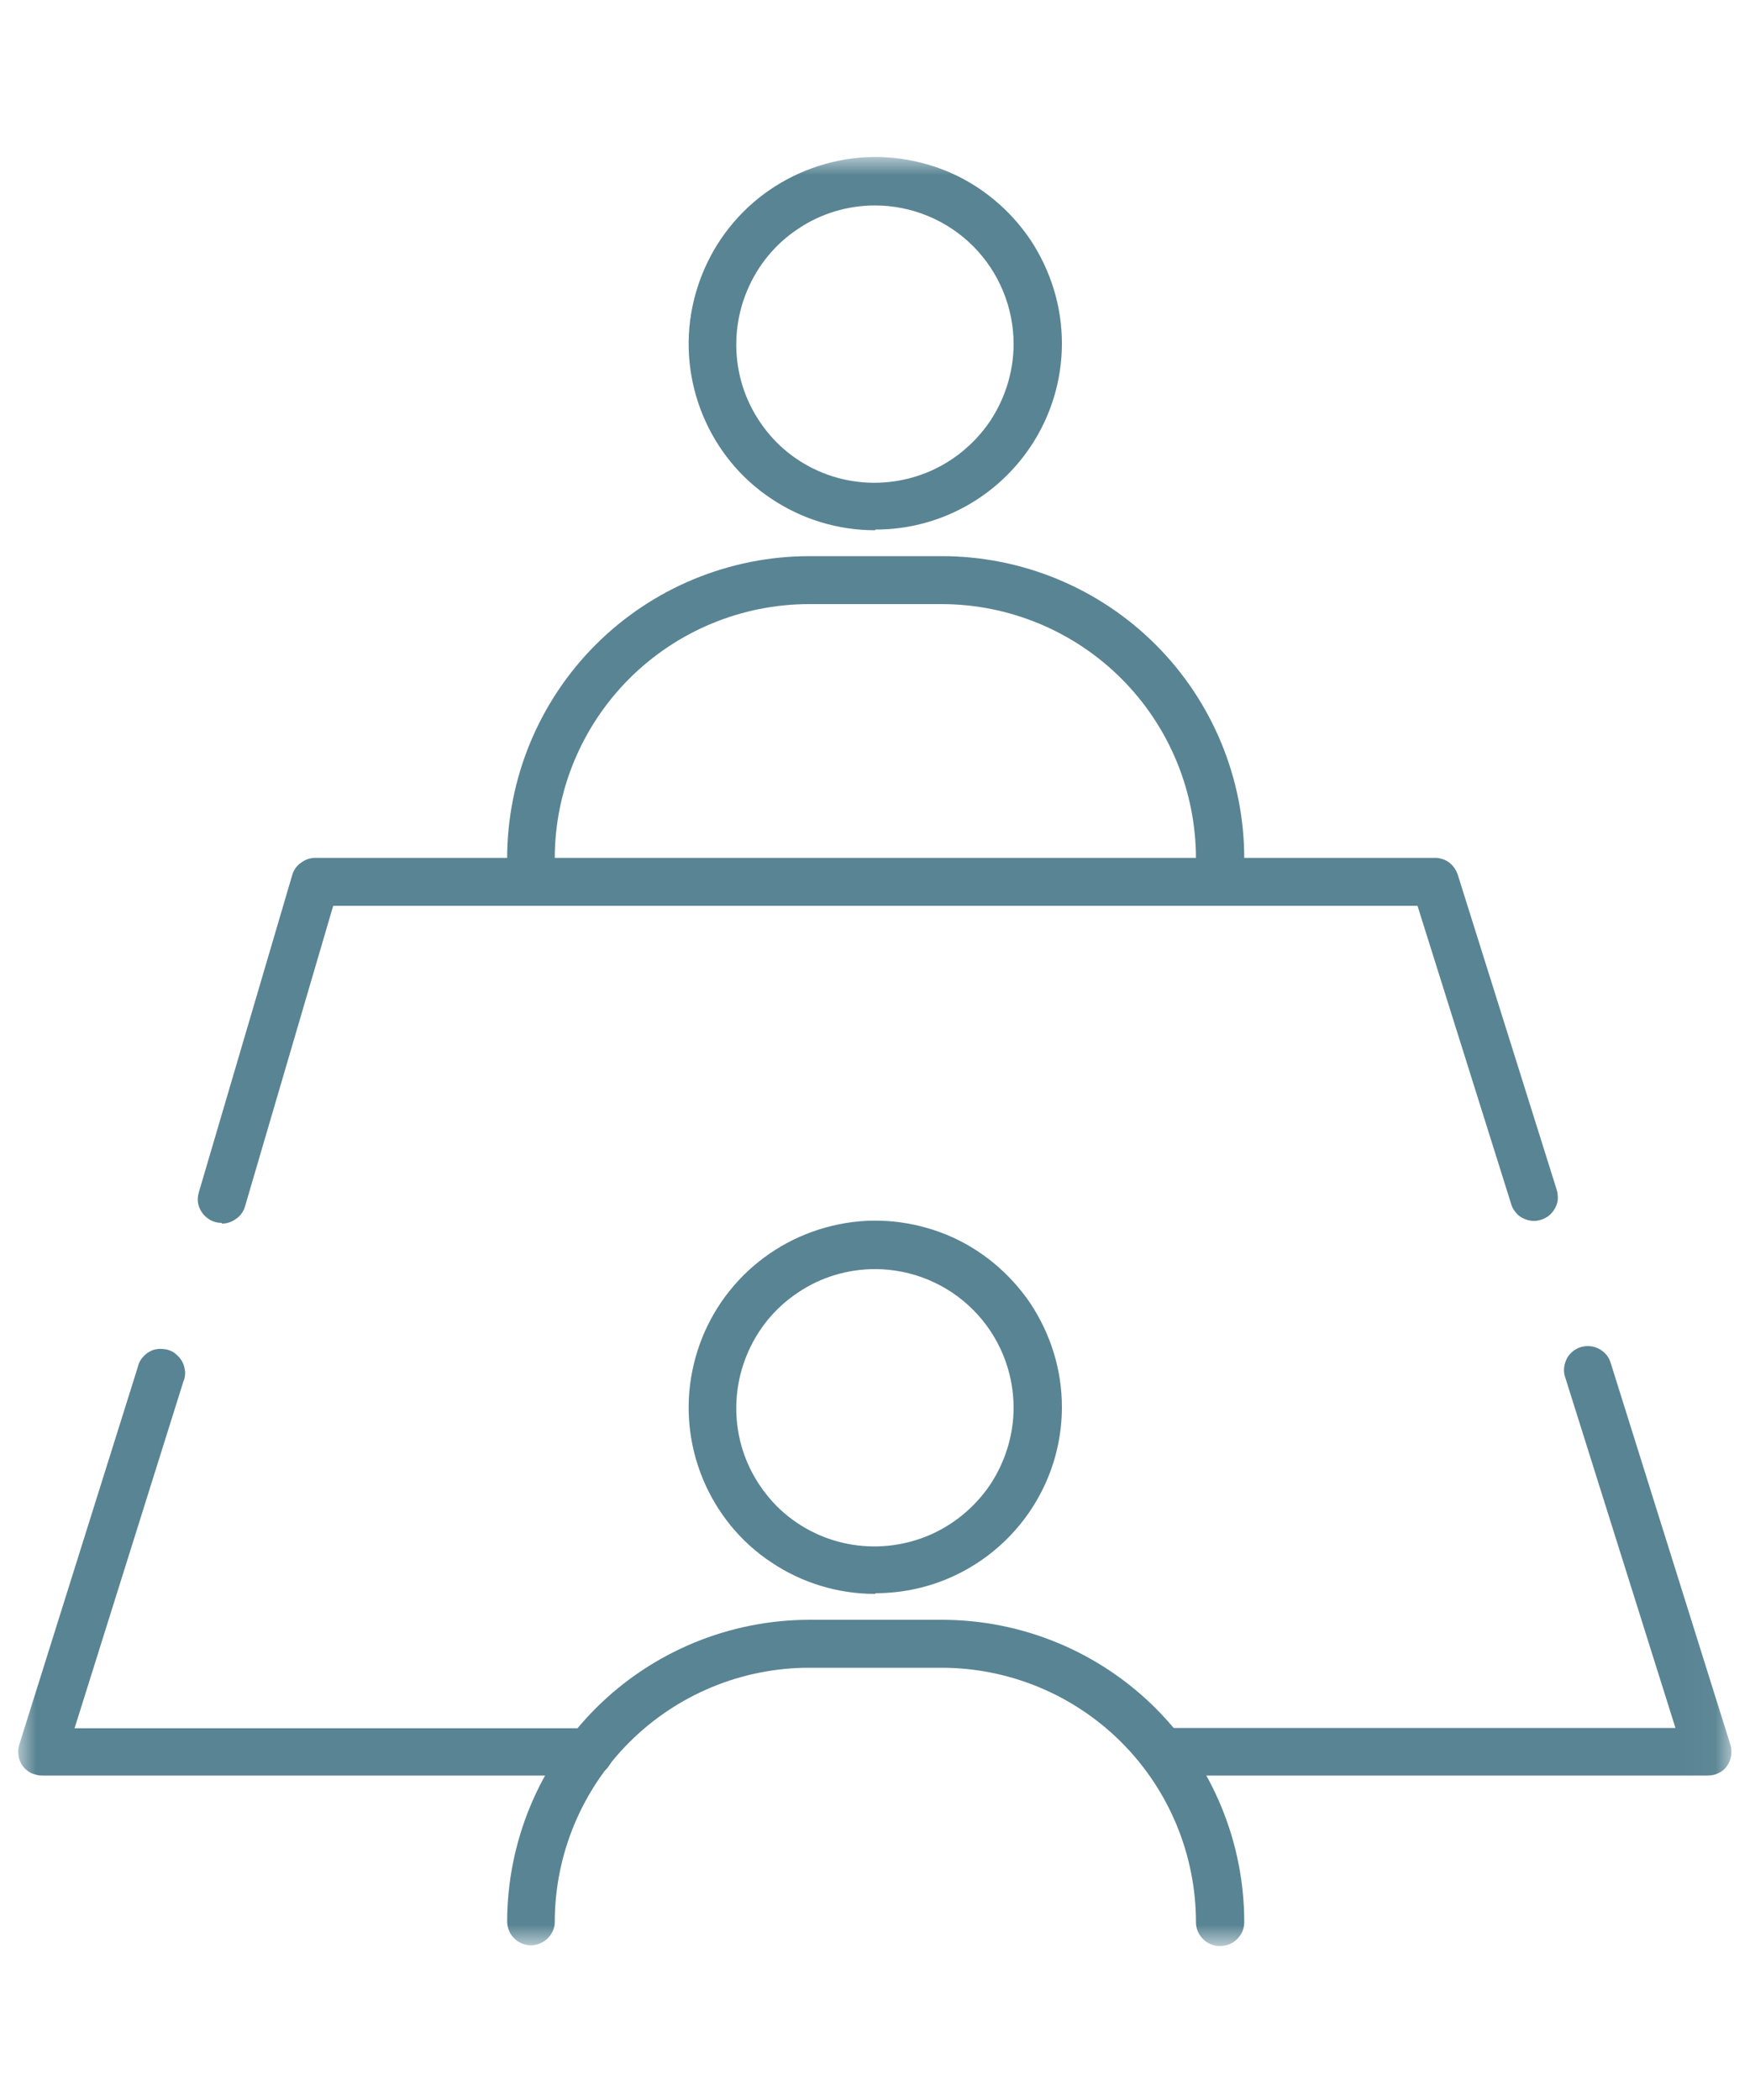 <?xml version="1.0" encoding="UTF-8"?><svg id="_レイヤー_1" xmlns="http://www.w3.org/2000/svg" xmlns:xlink="http://www.w3.org/1999/xlink" viewBox="0 0 50 60"><defs><style>.cls-1{mask:url(#mask);}.cls-2{fill:#598493;}.cls-3{fill:#fff;}</style><mask id="mask" x=".52" y="4.5" width="48.97" height="51.09" maskUnits="userSpaceOnUse"><g id="mask0_2389_4745"><path class="cls-3" d="M49.48,4.5H.52v51.09h48.97V4.5Z"/></g></mask></defs><g class="cls-1"><path class="cls-2" d="M34.85,55.6c-.18,0-.35-.07-.48-.2-.13-.13-.2-.3-.2-.48,0-1.93-.77-3.78-2.13-5.14-1.36-1.36-3.21-2.13-5.14-2.13h-3.78c-1.93,0-3.78.77-5.14,2.13-1.36,1.36-2.13,3.21-2.13,5.14,0,.18-.08.34-.21.47-.13.12-.3.19-.47.19s-.35-.07-.47-.19c-.13-.12-.2-.29-.21-.47,0-2.29.91-4.49,2.53-6.11,1.62-1.62,3.82-2.53,6.11-2.53h3.78c2.29,0,4.49.91,6.11,2.53,1.62,1.62,2.53,3.82,2.53,6.11,0,.18-.07.35-.2.48-.13.13-.3.2-.48.2Z"/><path class="cls-2" d="M25,45.54c-1.05,0-2.08-.31-2.96-.9-.88-.58-1.56-1.42-1.96-2.39-.4-.97-.51-2.04-.3-3.08s.71-1.98,1.46-2.73c.74-.74,1.69-1.25,2.73-1.46,1.03-.21,2.1-.1,3.08.3.97.4,1.8,1.09,2.39,1.96.58.88.9,1.9.9,2.96,0,1.41-.56,2.76-1.56,3.76-1,1-2.35,1.56-3.76,1.56ZM25,36.26c-.78,0-1.55.23-2.2.67-.65.43-1.16,1.05-1.46,1.78-.3.72-.38,1.52-.23,2.29.15.77.53,1.47,1.08,2.03.55.55,1.26.93,2.03,1.08.77.15,1.56.07,2.29-.23.72-.3,1.34-.81,1.78-1.46.43-.65.67-1.42.67-2.2,0-1.05-.42-2.06-1.16-2.8-.74-.74-1.75-1.16-2.8-1.16Z"/><path class="cls-2" d="M34.85,25.21c-.09,0-.18-.02-.26-.05s-.16-.08-.22-.15-.11-.14-.15-.22c-.03-.08-.05-.17-.05-.26,0-1.93-.77-3.78-2.13-5.14-1.36-1.36-3.21-2.13-5.14-2.13h-3.78c-1.93,0-3.78.77-5.14,2.13-1.36,1.36-2.13,3.21-2.13,5.14,0,.09-.01.18-.04.27-.03.09-.08.16-.15.23-.06.07-.14.12-.22.15-.08.04-.18.05-.27.05s-.18-.02-.27-.05c-.08-.04-.16-.09-.22-.15-.06-.07-.11-.14-.15-.23-.03-.09-.05-.18-.04-.27,0-2.29.91-4.49,2.53-6.11,1.62-1.62,3.82-2.53,6.11-2.53h3.78c2.29,0,4.49.91,6.11,2.53,1.62,1.62,2.53,3.82,2.53,6.11,0,.09-.02.18-.05.26-.03.08-.08.16-.15.22-.06.06-.14.11-.22.15-.08.03-.17.05-.26.05Z"/><path class="cls-2" d="M25,15.15c-1.05,0-2.08-.31-2.96-.9-.88-.58-1.56-1.42-1.96-2.39-.4-.97-.51-2.04-.3-3.08.21-1.03.71-1.98,1.46-2.73.74-.74,1.69-1.25,2.73-1.46,1.03-.21,2.1-.1,3.08.3.97.4,1.8,1.09,2.39,1.96.58.88.9,1.9.9,2.96,0,1.41-.56,2.76-1.56,3.76-1,1-2.35,1.56-3.76,1.56ZM25,5.87c-.78,0-1.55.23-2.2.67-.65.43-1.16,1.05-1.46,1.78-.3.72-.38,1.52-.23,2.29.15.77.53,1.47,1.08,2.03.55.55,1.26.93,2.03,1.08.77.15,1.56.07,2.29-.23.72-.3,1.34-.81,1.78-1.46.43-.65.67-1.42.67-2.2,0-1.05-.42-2.06-1.16-2.8-.74-.74-1.75-1.16-2.8-1.16Z"/><path class="cls-2" d="M16.82,50.73H1.2c-.11,0-.21-.03-.31-.07-.1-.05-.18-.12-.24-.2-.06-.09-.11-.19-.12-.29-.02-.11-.01-.21.02-.32l3.39-10.8c.02-.09.06-.18.12-.25.06-.07.13-.14.21-.18.08-.05.17-.07.26-.08.09,0,.19,0,.28.03s.17.07.24.14c.07.06.13.14.17.22.04.08.06.18.07.27,0,.09-.01.19-.05.27l-3.11,9.91h14.69c.09,0,.18.01.27.04.09.03.16.08.23.15.07.06.12.14.15.22.04.08.05.18.05.27s-.02.18-.05.27c-.04.08-.09.16-.15.22-.07.06-.14.11-.23.15-.09.03-.18.05-.27.04"/><path class="cls-2" d="M48.8,50.73h-15.4c-.18,0-.35-.07-.48-.2-.13-.13-.2-.3-.2-.48s.07-.35.2-.48c.13-.13.3-.2.48-.2h14.47l-3.16-10.05c-.05-.17-.02-.35.06-.51.08-.15.23-.27.39-.32.17-.05.35-.04.51.04s.28.21.34.38l3.43,10.94c.03.1.04.21.02.32-.02.11-.06.21-.12.29-.06.09-.15.16-.24.2-.1.05-.2.07-.31.07Z"/><path class="cls-2" d="M6.34,34.94c-.11,0-.21-.02-.31-.07-.09-.05-.18-.12-.24-.2-.06-.08-.11-.18-.13-.29-.02-.1-.01-.21.02-.31l2.67-9.07c.04-.14.13-.27.25-.35.12-.09.26-.14.41-.14h31.99c.15,0,.29.05.4.13.12.09.2.21.25.35l2.82,8.98c.03.09.04.18.04.27,0,.09-.03.18-.07.26-.04.08-.1.16-.17.22-.07.06-.15.1-.24.13-.09.03-.18.04-.27.03s-.18-.04-.26-.08c-.08-.04-.15-.1-.21-.18-.06-.07-.1-.16-.12-.24l-2.67-8.5H9.52l-2.52,8.59c-.04.14-.13.27-.25.35-.12.09-.26.14-.41.14"/></g></svg>